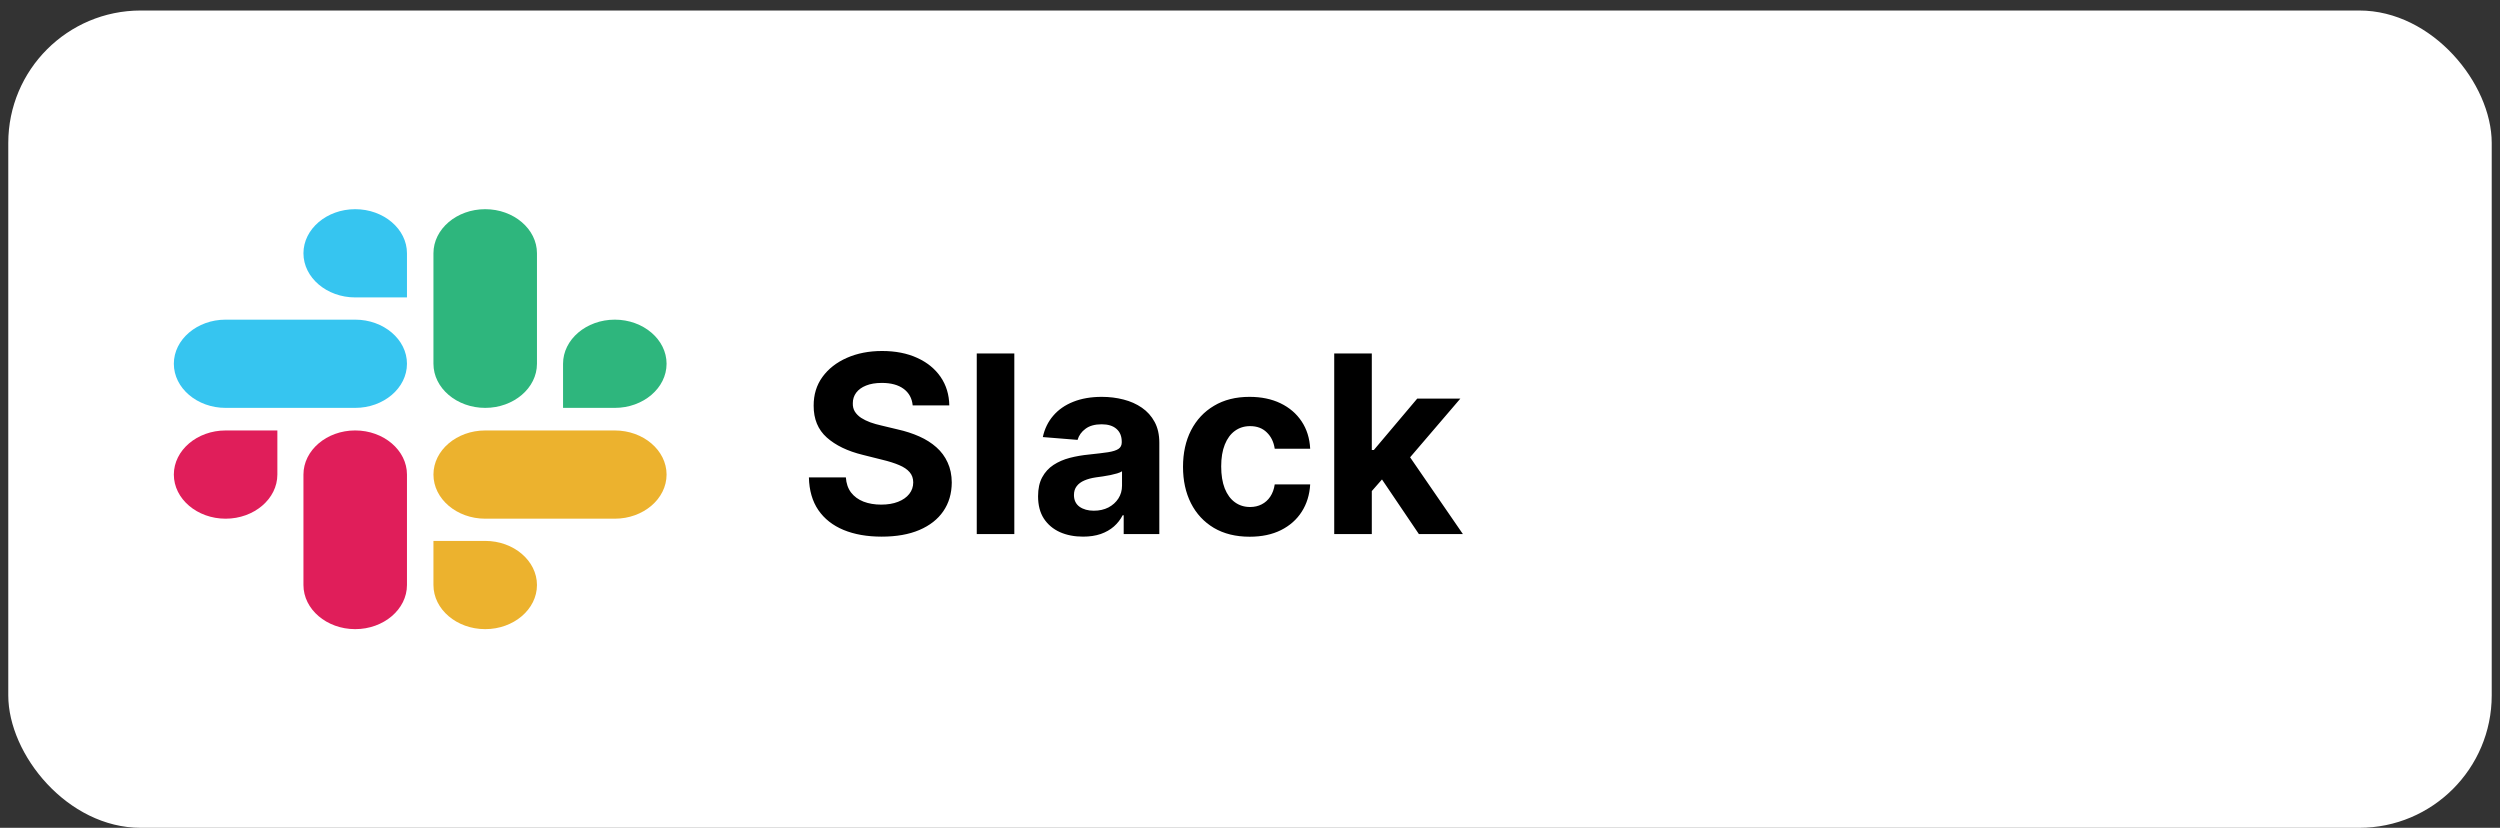 <svg width="151" height="50" viewBox="0 0 151 50" fill="none" xmlns="http://www.w3.org/2000/svg">
<rect x="0" y="0" width="151" height="50" fill="#333333" stroke="none"/>
<rect x="0.5" y="0.635" width="150" height="49.365" rx="8" fill="white"/>
<path d="M16.753 28.664C16.753 30.131 15.347 31.329 13.626 31.329C11.906 31.329 10.5 30.131 10.5 28.664C10.5 27.198 11.906 26 13.626 26H16.753V28.664Z" fill="#E01E5A"/>
<path d="M18.328 28.664C18.328 27.197 19.734 25.999 21.454 25.999C23.175 25.999 24.581 27.197 24.581 28.664V35.335C24.581 36.802 23.175 38 21.454 38C19.734 38 18.328 36.802 18.328 35.335V28.664Z" fill="#E01E5A"/>
<path d="M21.454 17.964C19.734 17.964 18.328 16.766 18.328 15.299C18.328 13.833 19.734 12.635 21.454 12.635C23.175 12.635 24.581 13.833 24.581 15.299V17.964H21.454Z" fill="#36C5F0"/>
<path d="M21.454 19.307C23.175 19.307 24.581 20.505 24.581 21.971C24.581 23.438 23.175 24.636 21.454 24.636H13.626C11.906 24.636 10.5 23.438 10.5 21.971C10.5 20.505 11.906 19.307 13.626 19.307H21.454Z" fill="#36C5F0"/>
<path d="M34.008 21.971C34.008 20.505 35.414 19.307 37.135 19.307C38.855 19.307 40.261 20.505 40.261 21.971C40.261 23.438 38.855 24.636 37.135 24.636H34.008V21.971Z" fill="#2EB67D"/>
<path d="M32.433 21.971C32.433 23.438 31.027 24.636 29.307 24.636C27.586 24.636 26.18 23.438 26.18 21.971V15.299C26.18 13.833 27.586 12.635 29.307 12.635C31.027 12.635 32.433 13.833 32.433 15.299V21.971Z" fill="#2EB67D"/>
<path d="M29.307 32.671C31.027 32.671 32.433 33.869 32.433 35.336C32.433 36.802 31.027 38 29.307 38C27.586 38 26.18 36.802 26.18 35.336V32.671H29.307Z" fill="#ECB22E"/>
<path d="M29.307 31.329C27.586 31.329 26.18 30.131 26.18 28.664C26.18 27.198 27.586 26 29.307 26H37.135C38.856 26 40.261 27.198 40.261 28.664C40.261 30.131 38.856 31.329 37.135 31.329H29.307Z" fill="#ECB22E"/>
<path d="M55.127 24.487C55.084 24.057 54.902 23.723 54.578 23.485C54.255 23.247 53.817 23.128 53.263 23.128C52.886 23.128 52.569 23.182 52.309 23.288C52.05 23.391 51.851 23.535 51.713 23.72C51.578 23.904 51.51 24.114 51.51 24.348C51.503 24.544 51.544 24.714 51.633 24.86C51.725 25.005 51.851 25.131 52.011 25.238C52.171 25.341 52.355 25.431 52.565 25.509C52.775 25.584 52.998 25.648 53.236 25.701L54.216 25.936C54.692 26.042 55.129 26.184 55.527 26.362C55.924 26.539 56.269 26.758 56.56 27.017C56.851 27.276 57.077 27.581 57.236 27.933C57.4 28.285 57.483 28.688 57.487 29.142C57.483 29.81 57.313 30.389 56.975 30.879C56.642 31.365 56.159 31.743 55.527 32.013C54.898 32.28 54.14 32.413 53.252 32.413C52.371 32.413 51.604 32.278 50.951 32.008C50.301 31.738 49.793 31.339 49.428 30.809C49.065 30.277 48.875 29.618 48.858 28.833H51.09C51.114 29.199 51.219 29.504 51.404 29.749C51.592 29.991 51.842 30.174 52.155 30.298C52.471 30.419 52.828 30.479 53.225 30.479C53.616 30.479 53.955 30.422 54.243 30.309C54.534 30.195 54.76 30.037 54.919 29.835C55.079 29.632 55.159 29.4 55.159 29.137C55.159 28.892 55.086 28.686 54.941 28.519C54.799 28.352 54.589 28.21 54.312 28.093C54.039 27.976 53.703 27.869 53.305 27.773L52.117 27.475C51.198 27.251 50.472 26.901 49.939 26.426C49.406 25.95 49.142 25.309 49.145 24.503C49.142 23.842 49.317 23.265 49.673 22.771C50.031 22.278 50.523 21.892 51.148 21.616C51.773 21.339 52.483 21.2 53.279 21.2C54.088 21.2 54.795 21.339 55.399 21.616C56.006 21.892 56.478 22.278 56.816 22.771C57.153 23.265 57.327 23.837 57.338 24.487H55.127ZM61.265 21.349V32.258H58.996V21.349H61.265ZM65.416 32.413C64.894 32.413 64.428 32.322 64.02 32.141C63.612 31.956 63.288 31.685 63.051 31.326C62.816 30.964 62.699 30.513 62.699 29.973C62.699 29.519 62.782 29.137 62.949 28.828C63.116 28.519 63.344 28.27 63.631 28.082C63.919 27.894 64.246 27.752 64.611 27.656C64.981 27.56 65.368 27.493 65.772 27.454C66.248 27.404 66.632 27.358 66.923 27.315C67.214 27.269 67.426 27.201 67.557 27.113C67.688 27.024 67.754 26.892 67.754 26.718V26.687C67.754 26.349 67.647 26.088 67.434 25.904C67.225 25.719 66.927 25.627 66.54 25.627C66.131 25.627 65.806 25.717 65.565 25.898C65.323 26.076 65.163 26.299 65.085 26.569L62.987 26.399C63.093 25.902 63.303 25.472 63.615 25.11C63.928 24.744 64.331 24.464 64.824 24.268C65.322 24.069 65.897 23.97 66.55 23.97C67.005 23.97 67.44 24.023 67.855 24.13C68.274 24.236 68.645 24.401 68.969 24.625C69.295 24.849 69.553 25.137 69.741 25.488C69.929 25.836 70.023 26.253 70.023 26.74V32.258H67.871V31.124H67.807C67.676 31.379 67.5 31.605 67.28 31.8C67.06 31.992 66.795 32.143 66.486 32.253C66.177 32.359 65.82 32.413 65.416 32.413ZM66.066 30.847C66.399 30.847 66.694 30.781 66.95 30.65C67.205 30.515 67.406 30.334 67.552 30.106C67.697 29.879 67.77 29.622 67.77 29.334V28.466C67.699 28.512 67.601 28.555 67.477 28.593C67.356 28.629 67.22 28.663 67.067 28.695C66.914 28.723 66.761 28.75 66.609 28.775C66.456 28.796 66.318 28.816 66.193 28.833C65.927 28.872 65.694 28.934 65.496 29.02C65.297 29.105 65.142 29.22 65.032 29.366C64.922 29.508 64.867 29.686 64.867 29.899C64.867 30.207 64.979 30.444 65.203 30.607C65.43 30.767 65.718 30.847 66.066 30.847ZM75.48 32.418C74.642 32.418 73.921 32.24 73.318 31.885C72.718 31.527 72.256 31.03 71.933 30.394C71.613 29.758 71.454 29.027 71.454 28.199C71.454 27.361 71.615 26.626 71.938 25.994C72.265 25.358 72.728 24.863 73.329 24.508C73.929 24.149 74.642 23.97 75.47 23.97C76.184 23.97 76.809 24.1 77.345 24.359C77.881 24.618 78.305 24.982 78.618 25.451C78.93 25.919 79.103 26.47 79.135 27.102H76.993C76.933 26.694 76.773 26.365 76.514 26.117C76.258 25.864 75.923 25.738 75.507 25.738C75.156 25.738 74.848 25.834 74.586 26.026C74.326 26.214 74.124 26.489 73.978 26.852C73.833 27.214 73.76 27.652 73.76 28.167C73.76 28.689 73.831 29.133 73.973 29.499C74.119 29.865 74.323 30.144 74.586 30.335C74.848 30.527 75.156 30.623 75.507 30.623C75.766 30.623 75.999 30.57 76.205 30.463C76.414 30.357 76.587 30.202 76.722 30C76.86 29.794 76.951 29.547 76.993 29.259H79.135C79.099 29.884 78.929 30.435 78.623 30.911C78.321 31.383 77.904 31.752 77.371 32.019C76.839 32.285 76.208 32.418 75.48 32.418ZM82.644 29.904L82.649 27.182H82.979L85.6 24.076H88.205L84.684 28.189H84.146L82.644 29.904ZM80.587 32.258V21.349H82.857V32.258H80.587ZM85.701 32.258L83.293 28.695L84.806 27.091L88.359 32.258H85.701Z" fill="black"/>
</svg>
